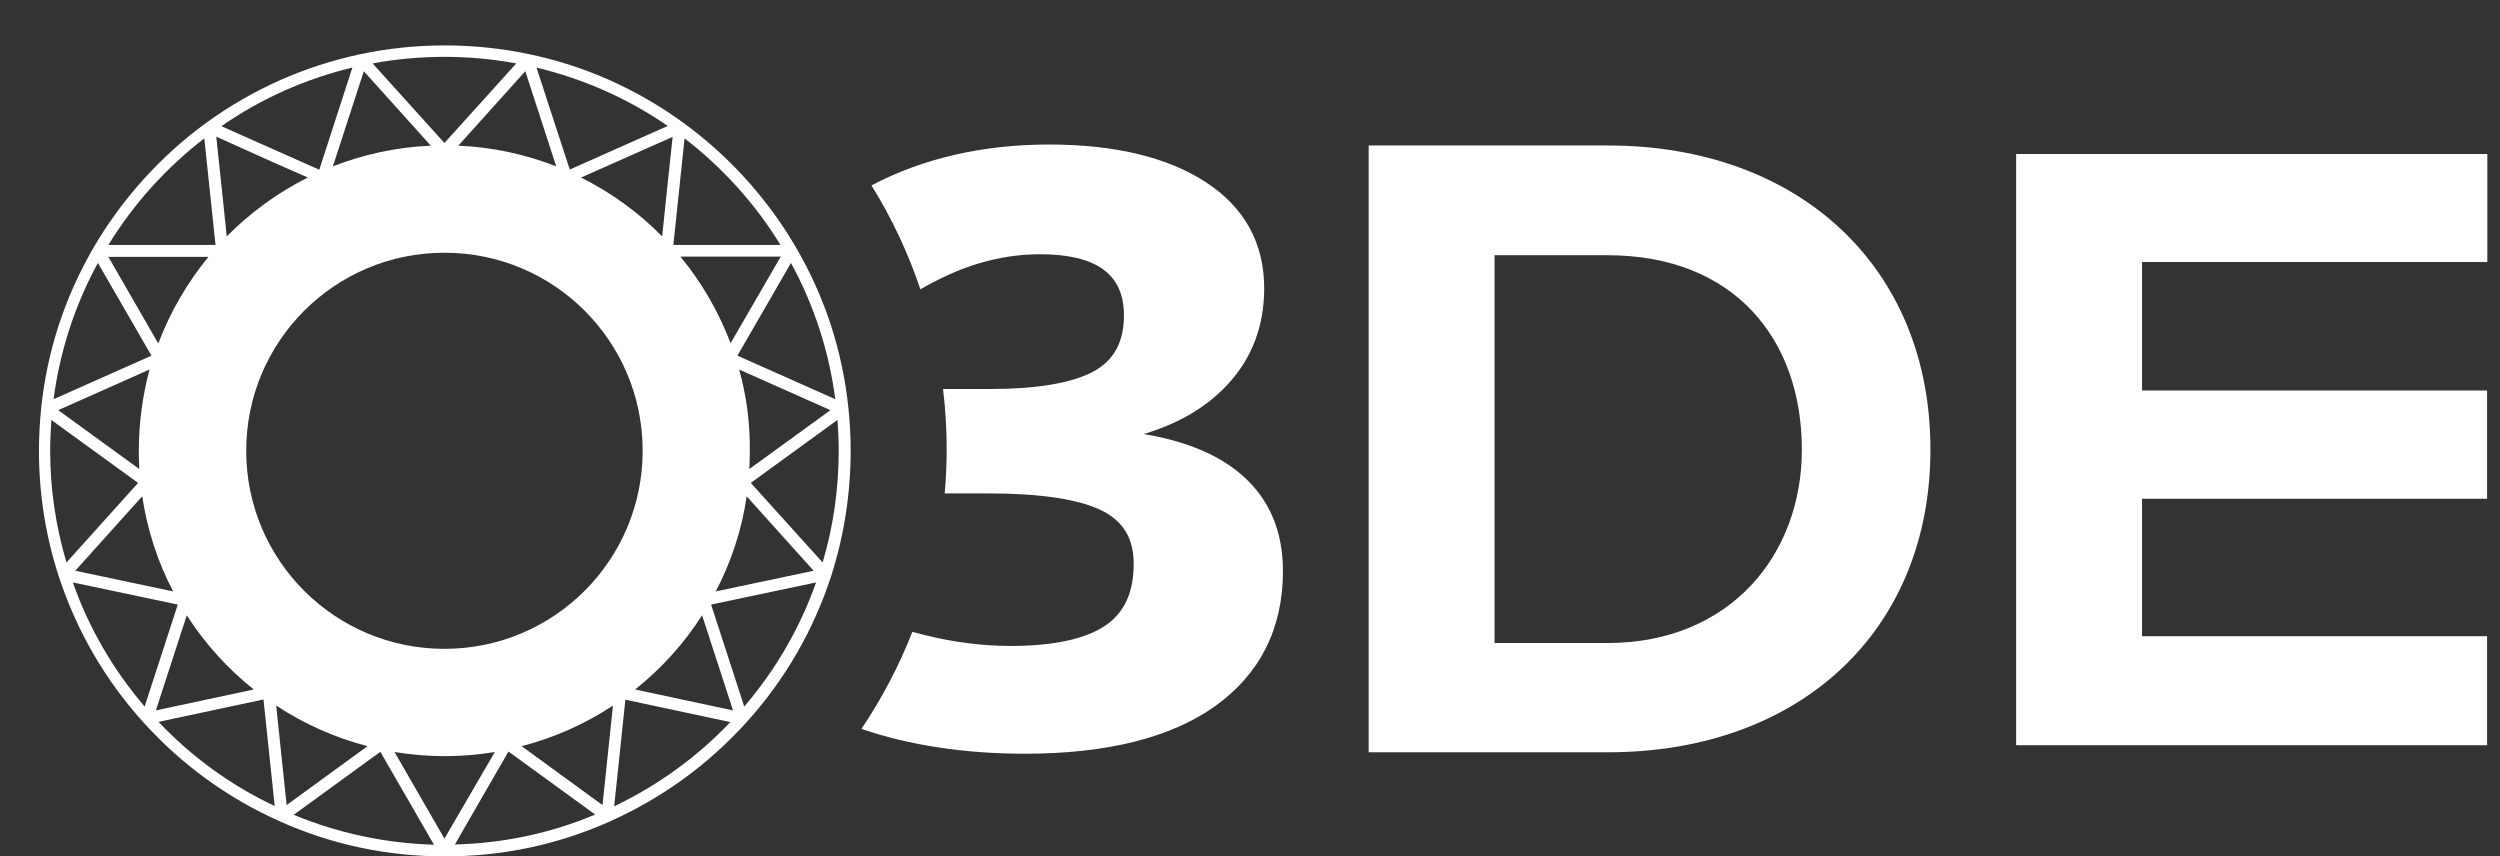 <svg width="289" height="99" viewBox="0 0 289 99" fill="none" xmlns="http://www.w3.org/2000/svg">
<rect x="0" y="0" width="289" height="99" fill="#333333" stroke="none"/>
<path d="M158.219 16.819H185.889C207.874 16.819 223.158 30.797 223.158 51.947C223.158 73.097 207.901 86.962 185.889 86.962H158.219V16.819ZM185.804 74.334C200.02 74.334 208.295 64.125 208.295 51.975C208.295 39.291 200.555 29.503 185.804 29.503H172.772V74.334H185.804Z" fill="white"/>
<path d="M233.067 17.804H287.535V30.291H247.62V45.141H287.507V57.656H247.62V73.547H287.507V86.147H233.067V17.804Z" fill="white"/>
<path d="M143.609 54.956C140.935 52.594 137.107 50.991 132.209 50.175C136.262 48.966 139.499 47.053 141.892 44.466C144.735 41.428 146.142 37.66 146.142 33.328C146.142 28.097 143.863 23.963 139.359 21.038C134.94 18.169 128.859 16.707 121.287 16.707C113.574 16.707 106.678 18.31 100.739 21.432C103.075 25.172 104.961 29.194 106.396 33.441C108.817 32.063 111.069 31.05 113.124 30.46C115.517 29.729 117.909 29.391 120.217 29.391C126.748 29.391 129.929 31.697 129.929 36.45C129.929 39.572 128.747 41.681 126.354 42.975C123.849 44.297 119.823 44.972 114.334 44.972H109.015C109.296 47.25 109.436 49.584 109.436 51.947C109.436 53.663 109.352 55.378 109.211 57.038H114.222C120.189 57.038 124.552 57.684 127.227 58.95C129.817 60.187 131.055 62.212 131.055 65.165C131.055 68.512 129.957 70.875 127.705 72.365C125.397 73.884 121.737 74.672 116.839 74.672C113.602 74.672 110.281 74.25 106.988 73.434C106.481 73.293 105.974 73.181 105.468 73.04C103.919 77.006 101.921 80.775 99.584 84.262C105.186 86.174 111.519 87.13 118.5 87.13C127.959 87.13 135.362 85.274 140.485 81.619C145.664 77.906 148.31 72.647 148.31 66.009C148.31 61.425 146.734 57.684 143.609 54.956Z" fill="white"/>
<path d="M98.335 52.111C98.335 50.508 98.25 48.848 98.081 47.217C97.406 40.635 95.379 34.39 92.057 28.68C88.791 23.027 84.259 18.02 78.995 14.195C73.618 10.285 67.621 7.613 61.174 6.263C54.784 4.912 48.055 4.912 41.665 6.263C35.19 7.641 29.193 10.313 23.845 14.195C18.58 18.02 14.047 23.055 10.782 28.68C7.46 34.419 5.433 40.635 4.757 47.217C4.588 48.876 4.504 50.508 4.504 52.111C4.504 57.061 5.264 61.928 6.784 66.597C8.839 72.869 12.105 78.551 16.553 83.474C21.001 88.396 26.294 92.249 32.346 94.949C38.371 97.65 44.79 99 51.434 99C58.077 99 64.496 97.65 70.521 94.949C76.545 92.249 81.866 88.396 86.314 83.474C90.762 78.551 94.028 72.869 96.083 66.597C97.575 61.928 98.335 57.061 98.335 52.111ZM96.561 46.148L85.245 41.113L91.438 30.396C94.112 35.291 95.829 40.607 96.561 46.148ZM74.293 52.111C74.293 64.74 64.046 75.007 51.377 75.007C38.709 75.007 28.461 64.768 28.461 52.111C28.461 39.453 38.709 29.215 51.377 29.215C64.046 29.215 74.293 39.453 74.293 52.111ZM16.046 52.111C16.046 52.814 16.074 53.517 16.103 54.221L6.728 47.414L17.285 42.716C16.497 45.698 16.046 48.848 16.046 52.111ZM20.016 68.369L8.699 65.978L16.44 57.371C17.032 61.281 18.242 64.993 20.016 68.369ZM86.314 57.371L94.056 65.978L82.739 68.369C84.513 64.993 85.751 61.281 86.314 57.371ZM85.441 42.716L95.998 47.414L86.623 54.221C86.652 53.517 86.68 52.814 86.68 52.111C86.708 48.848 86.286 45.698 85.441 42.716ZM84.456 39.678C83.077 36.022 81.106 32.647 78.657 29.665H84.231H90.255L84.456 39.678ZM78.432 22.689L79.135 15.995C83.527 19.37 87.328 23.589 90.227 28.315H77.84L78.432 22.689ZM77.108 21.93L76.545 27.33C73.843 24.574 70.662 22.267 67.171 20.523L71.731 18.498L77.756 15.826L77.108 21.93ZM77.193 14.56L71.309 17.176L65.876 19.595L65.707 19.117L62.019 7.81C67.48 9.132 72.576 11.382 77.193 14.56ZM64.299 19.23C60.78 17.851 56.951 17.008 52.982 16.839L60.724 8.232L64.299 19.23ZM59.682 7.331L51.377 16.529L43.072 7.331C48.534 6.319 54.221 6.319 59.682 7.331ZM42.059 8.232L49.801 16.839C45.831 17.008 42.003 17.851 38.483 19.23L42.059 8.232ZM40.736 7.81L37.02 19.286L36.907 19.623L36.794 19.567L25.59 14.588C30.207 11.382 35.274 9.132 40.736 7.81ZM31.558 18.751L35.584 20.523C32.093 22.267 28.94 24.574 26.209 27.33L25.787 23.224L24.999 15.798L31.558 18.751ZM23.619 15.995L24.914 28.315H12.527C15.427 23.589 19.227 19.37 23.619 15.995ZM24.098 29.693C21.649 32.675 19.678 36.05 18.298 39.707L12.527 29.693H24.098ZM11.317 30.396L17.51 41.113L6.193 46.148C6.925 40.607 8.642 35.291 11.317 30.396ZM5.799 52.111C5.799 50.93 5.855 49.748 5.94 48.539L6.503 48.961L15.962 55.824L7.685 65.022C6.446 60.859 5.799 56.499 5.799 52.111ZM8.417 67.328L20.551 69.888L16.722 81.674C13.062 77.398 10.275 72.588 8.417 67.328ZM18.017 82.124L21.592 71.125C23.676 74.388 26.322 77.314 29.334 79.704L18.017 82.124ZM18.327 83.445L30.46 80.858L31.755 93.178C26.688 90.787 22.183 87.523 18.327 83.445ZM31.924 81.561C35.133 83.67 38.681 85.273 42.481 86.258L33.135 93.065L31.924 81.561ZM33.951 94.19L43.973 86.905L44.987 88.677L50.167 97.65C44.564 97.481 39.103 96.328 33.951 94.19ZM45.606 86.933C47.492 87.242 49.435 87.411 51.405 87.411C53.376 87.411 55.319 87.242 57.205 86.933L51.377 96.947L45.606 86.933ZM52.588 97.621L53.601 95.85L58.781 86.877L68.803 94.162C63.652 96.328 58.19 97.481 52.588 97.621ZM69.648 93.065L60.301 86.258C64.102 85.273 67.677 83.67 70.859 81.561L69.648 93.065ZM70.999 93.206L72.294 80.886L84.428 83.474C80.571 87.523 76.067 90.787 70.999 93.206ZM73.42 79.704C76.461 77.285 79.079 74.388 81.162 71.125L84.738 82.124L73.42 79.704ZM86.033 81.674L82.204 69.888L94.337 67.328C92.479 72.588 89.692 77.398 86.033 81.674ZM95.097 65.022L86.792 55.824L96.815 48.539C96.899 49.748 96.955 50.93 96.955 52.111C96.955 56.499 96.336 60.859 95.097 65.022Z" fill="white"/>
</svg>
